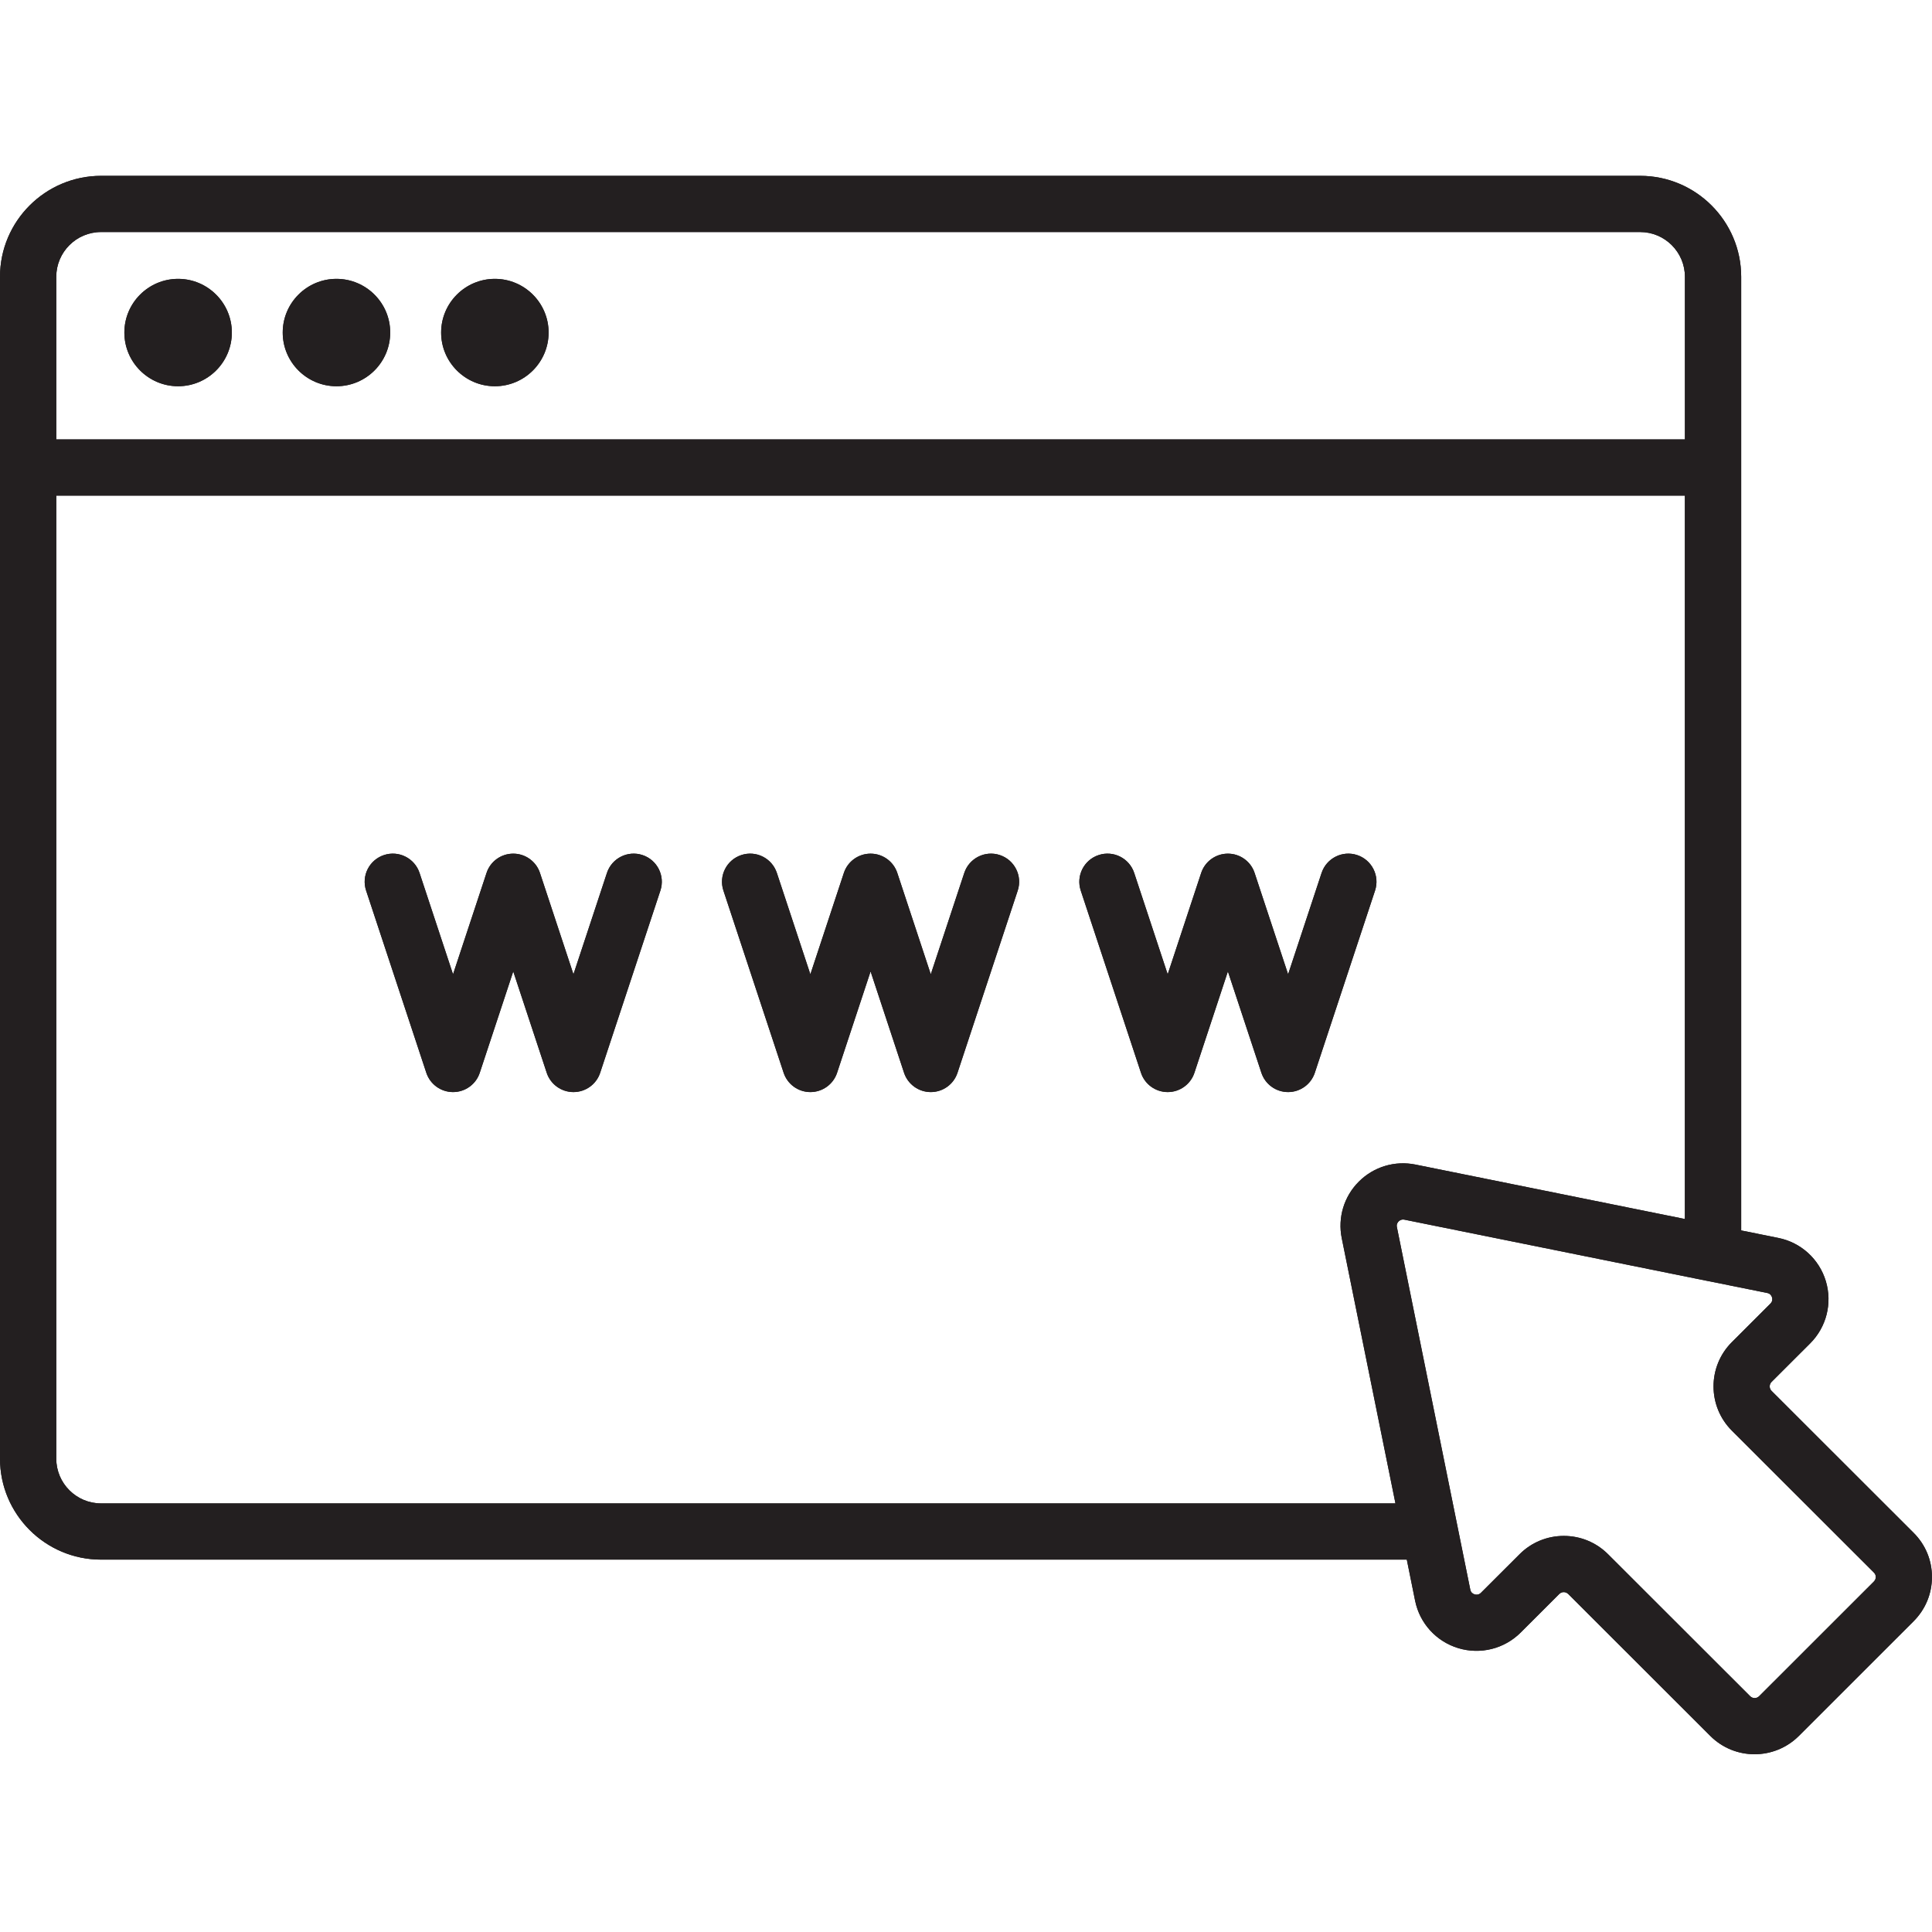 <svg xmlns="http://www.w3.org/2000/svg" xmlns:xlink="http://www.w3.org/1999/xlink" width="640" zoomAndPan="magnify" viewBox="0 0 480 480" height="640" preserveAspectRatio="xMidYMid meet" version="1.0"><defs><clipPath id="49b7c976d4"><path d="M 0 43.699 L 480 43.699 L 480 435.949 L 0 435.949 Z M 0 43.699 " clip-rule="nonzero"/></clipPath><clipPath id="926136f04f"><path d="M 0 43.699 L 480 43.699 L 480 435.949 L 0 435.949 Z M 0 43.699 " clip-rule="nonzero"/></clipPath></defs><path fill="#231f20" d="M 44.25 69.281 C 36.887 69.281 30.898 75.266 30.898 82.621 C 30.898 89.977 36.887 95.961 44.25 95.961 C 51.613 95.961 57.602 89.977 57.602 82.621 C 57.602 75.266 51.613 69.281 44.25 69.281 Z M 44.25 69.281 " fill-opacity="1" fill-rule="nonzero"/><path fill="#231f20" d="M 83.594 69.281 C 76.23 69.281 70.242 75.266 70.242 82.621 C 70.242 89.977 76.23 95.961 83.594 95.961 C 90.957 95.961 96.945 89.977 96.945 82.621 C 96.957 75.266 90.957 69.281 83.594 69.281 Z M 83.594 69.281 " fill-opacity="1" fill-rule="nonzero"/><path fill="#231f20" d="M 122.949 69.281 C 115.586 69.281 109.598 75.266 109.598 82.621 C 109.598 89.977 115.586 95.961 122.949 95.961 C 130.312 95.961 136.301 89.977 136.301 82.621 C 136.301 75.266 130.312 69.281 122.949 69.281 Z M 122.949 69.281 " fill-opacity="1" fill-rule="nonzero"/><path fill="#231f20" d="M 159.625 212.434 C 155.965 211.223 152.004 213.215 150.793 216.883 L 142.473 242.059 L 134.156 216.883 C 133.211 214.02 130.531 212.086 127.516 212.086 C 124.496 212.086 121.816 214.02 120.875 216.883 L 112.555 242.059 L 104.238 216.883 C 103.023 213.215 99.074 211.223 95.406 212.434 C 91.734 213.645 89.742 217.594 90.957 221.258 L 105.914 266.527 C 106.859 269.391 109.539 271.324 112.555 271.324 C 115.574 271.324 118.254 269.391 119.195 266.527 L 127.516 241.352 L 135.832 266.527 C 136.777 269.391 139.457 271.324 142.473 271.324 C 145.492 271.324 148.172 269.391 149.113 266.527 L 164.074 221.258 C 165.285 217.602 163.293 213.645 159.625 212.434 Z M 159.625 212.434 " fill-opacity="1" fill-rule="nonzero"/><path fill="#231f20" d="M 248.398 212.434 C 244.742 211.223 240.781 213.215 239.57 216.883 L 231.25 242.059 L 222.934 216.883 C 221.988 214.02 219.309 212.086 216.293 212.086 C 213.273 212.086 210.594 214.02 209.652 216.883 L 201.332 242.059 L 193.012 216.883 C 191.801 213.215 187.852 211.223 184.184 212.434 C 180.512 213.645 178.52 217.594 179.73 221.258 L 194.691 266.527 C 195.637 269.391 198.316 271.324 201.332 271.324 C 204.348 271.324 207.027 269.391 207.973 266.527 L 216.293 241.352 L 224.609 266.527 C 225.555 269.391 228.234 271.324 231.25 271.324 C 234.27 271.324 236.949 269.391 237.891 266.527 L 252.852 221.258 C 254.062 217.602 252.07 213.645 248.398 212.434 Z M 248.398 212.434 " fill-opacity="1" fill-rule="nonzero"/><path fill="#231f20" d="M 337.176 212.434 C 333.52 211.223 329.559 213.215 328.344 216.883 L 320.027 242.059 L 311.707 216.883 C 310.766 214.02 308.086 212.086 305.066 212.086 C 302.051 212.086 299.371 214.02 298.426 216.883 L 290.109 242.059 L 281.789 216.883 C 280.578 213.215 276.629 211.223 272.961 212.434 C 269.289 213.645 267.297 217.594 268.508 221.258 L 283.469 266.527 C 284.41 269.391 287.09 271.324 290.109 271.324 C 293.125 271.324 295.805 269.391 296.75 266.527 L 305.066 241.352 L 313.387 266.527 C 314.328 269.391 317.008 271.324 320.027 271.324 C 323.043 271.324 325.723 269.391 326.668 266.527 L 341.629 221.258 C 342.84 217.602 340.848 213.645 337.176 212.434 Z M 337.176 212.434 " fill-opacity="1" fill-rule="nonzero"/><g clip-path="url(#49b7c976d4)"><path fill="#231f20" d="M 475.445 380.836 L 440.133 345.555 C 439.527 344.949 439.527 343.949 440.133 343.344 L 449.73 333.762 C 453.785 329.711 455.277 323.789 453.625 318.293 C 451.969 312.809 447.449 308.691 441.82 307.559 L 432.594 305.699 L 432.594 68.77 C 432.594 54.941 421.328 43.684 407.488 43.684 L 25.105 43.684 C 11.266 43.695 0 54.941 0 68.77 L 0 116.133 C 0 116.145 0 116.145 0 116.156 C 0 116.168 0 116.168 0 116.18 L 0 362.398 C 0 376.227 11.266 387.484 25.105 387.484 L 349.516 387.484 L 351.578 397.691 C 352.719 403.312 356.832 407.832 362.328 409.484 C 367.816 411.137 373.758 409.648 377.812 405.598 L 387.402 396.016 C 387.785 395.633 388.219 395.562 388.508 395.562 C 388.801 395.562 389.23 395.645 389.617 396.016 L 424.93 431.297 C 427.957 434.324 431.941 435.836 435.914 435.836 C 439.887 435.836 443.871 434.324 446.914 431.297 L 475.434 402.789 C 478.367 399.855 479.988 395.957 479.988 391.801 C 480 387.668 478.379 383.77 475.445 380.836 Z M 13.98 68.77 C 13.98 62.645 18.969 57.652 25.105 57.652 L 407.488 57.652 C 413.617 57.652 418.613 62.637 418.613 68.77 L 418.613 109.172 L 13.98 109.172 Z M 25.105 373.516 C 18.98 373.516 13.98 368.531 13.98 362.398 L 13.98 123.141 L 418.602 123.141 L 418.602 302.859 L 351.668 289.332 C 346.543 288.297 341.289 289.879 337.598 293.57 C 333.902 297.258 332.32 302.52 333.355 307.629 L 346.695 373.516 Z M 465.566 392.918 L 437.043 421.426 C 436.438 422.031 435.438 422.031 434.832 421.426 L 399.52 386.145 C 396.582 383.211 392.68 381.594 388.52 381.594 C 384.371 381.594 380.457 383.211 377.535 386.145 L 367.934 395.727 C 367.387 396.273 366.781 396.238 366.371 396.121 C 365.965 395.992 365.441 395.691 365.289 394.934 L 347.055 304.871 C 346.918 304.195 347.207 303.719 347.488 303.453 C 347.766 303.184 348.223 302.895 348.91 303.02 L 424.102 318.223 C 424.16 318.234 424.23 318.246 424.301 318.258 L 439.059 321.238 C 439.816 321.391 440.121 321.914 440.25 322.32 C 440.375 322.727 440.398 323.332 439.852 323.879 L 430.266 333.461 C 424.207 339.512 424.207 349.371 430.266 355.426 L 465.578 390.707 C 465.961 391.094 466.031 391.523 466.031 391.812 C 466.031 392.105 465.938 392.547 465.566 392.918 Z M 465.566 392.918 " fill-opacity="1" fill-rule="nonzero"/></g><path fill="#231f20" d="M 44.25 69.281 C 36.887 69.281 30.898 75.266 30.898 82.621 C 30.898 89.977 36.887 95.961 44.25 95.961 C 51.613 95.961 57.602 89.977 57.602 82.621 C 57.602 75.266 51.613 69.281 44.25 69.281 Z M 44.25 69.281 " fill-opacity="1" fill-rule="nonzero"/><path fill="#231f20" d="M 83.594 69.281 C 76.23 69.281 70.242 75.266 70.242 82.621 C 70.242 89.977 76.23 95.961 83.594 95.961 C 90.957 95.961 96.945 89.977 96.945 82.621 C 96.957 75.266 90.957 69.281 83.594 69.281 Z M 83.594 69.281 " fill-opacity="1" fill-rule="nonzero"/><path fill="#231f20" d="M 122.949 69.281 C 115.586 69.281 109.598 75.266 109.598 82.621 C 109.598 89.977 115.586 95.961 122.949 95.961 C 130.312 95.961 136.301 89.977 136.301 82.621 C 136.301 75.266 130.312 69.281 122.949 69.281 Z M 122.949 69.281 " fill-opacity="1" fill-rule="nonzero"/><path fill="#231f20" d="M 159.625 212.434 C 155.965 211.223 152.004 213.215 150.793 216.883 L 142.473 242.059 L 134.156 216.883 C 133.211 214.02 130.531 212.086 127.516 212.086 C 124.496 212.086 121.816 214.02 120.875 216.883 L 112.555 242.059 L 104.238 216.883 C 103.023 213.215 99.074 211.223 95.406 212.434 C 91.734 213.645 89.742 217.594 90.957 221.258 L 105.914 266.527 C 106.859 269.391 109.539 271.324 112.555 271.324 C 115.574 271.324 118.254 269.391 119.195 266.527 L 127.516 241.352 L 135.832 266.527 C 136.777 269.391 139.457 271.324 142.473 271.324 C 145.492 271.324 148.172 269.391 149.113 266.527 L 164.074 221.258 C 165.285 217.602 163.293 213.645 159.625 212.434 Z M 159.625 212.434 " fill-opacity="1" fill-rule="nonzero"/><path fill="#231f20" d="M 248.398 212.434 C 244.742 211.223 240.781 213.215 239.57 216.883 L 231.25 242.059 L 222.934 216.883 C 221.988 214.02 219.309 212.086 216.293 212.086 C 213.273 212.086 210.594 214.02 209.652 216.883 L 201.332 242.059 L 193.012 216.883 C 191.801 213.215 187.852 211.223 184.184 212.434 C 180.512 213.645 178.52 217.594 179.73 221.258 L 194.691 266.527 C 195.637 269.391 198.316 271.324 201.332 271.324 C 204.348 271.324 207.027 269.391 207.973 266.527 L 216.293 241.352 L 224.609 266.527 C 225.555 269.391 228.234 271.324 231.25 271.324 C 234.27 271.324 236.949 269.391 237.891 266.527 L 252.852 221.258 C 254.062 217.602 252.07 213.645 248.398 212.434 Z M 248.398 212.434 " fill-opacity="1" fill-rule="nonzero"/><path fill="#231f20" d="M 337.176 212.434 C 333.52 211.223 329.559 213.215 328.344 216.883 L 320.027 242.059 L 311.707 216.883 C 310.766 214.02 308.086 212.086 305.066 212.086 C 302.051 212.086 299.371 214.02 298.426 216.883 L 290.109 242.059 L 281.789 216.883 C 280.578 213.215 276.629 211.223 272.961 212.434 C 269.289 213.645 267.297 217.594 268.508 221.258 L 283.469 266.527 C 284.41 269.391 287.09 271.324 290.109 271.324 C 293.125 271.324 295.805 269.391 296.75 266.527 L 305.066 241.352 L 313.387 266.527 C 314.328 269.391 317.008 271.324 320.027 271.324 C 323.043 271.324 325.723 269.391 326.668 266.527 L 341.629 221.258 C 342.84 217.602 340.848 213.645 337.176 212.434 Z M 337.176 212.434 " fill-opacity="1" fill-rule="nonzero"/><g clip-path="url(#926136f04f)"><path fill="#231f20" d="M 475.445 380.836 L 440.133 345.555 C 439.527 344.949 439.527 343.949 440.133 343.344 L 449.73 333.762 C 453.785 329.711 455.277 323.789 453.625 318.293 C 451.969 312.809 447.449 308.691 441.82 307.559 L 432.594 305.699 L 432.594 68.77 C 432.594 54.941 421.328 43.684 407.488 43.684 L 25.105 43.684 C 11.266 43.695 0 54.941 0 68.77 L 0 116.133 C 0 116.145 0 116.145 0 116.156 C 0 116.168 0 116.168 0 116.18 L 0 362.398 C 0 376.227 11.266 387.484 25.105 387.484 L 349.516 387.484 L 351.578 397.691 C 352.719 403.312 356.832 407.832 362.328 409.484 C 367.816 411.137 373.758 409.648 377.812 405.598 L 387.402 396.016 C 387.785 395.633 388.219 395.562 388.508 395.562 C 388.801 395.562 389.23 395.645 389.617 396.016 L 424.93 431.297 C 427.957 434.324 431.941 435.836 435.914 435.836 C 439.887 435.836 443.871 434.324 446.914 431.297 L 475.434 402.789 C 478.367 399.855 479.988 395.957 479.988 391.801 C 480 387.668 478.379 383.77 475.445 380.836 Z M 13.98 68.77 C 13.98 62.645 18.969 57.652 25.105 57.652 L 407.488 57.652 C 413.617 57.652 418.613 62.637 418.613 68.77 L 418.613 109.172 L 13.98 109.172 Z M 25.105 373.516 C 18.98 373.516 13.98 368.531 13.98 362.398 L 13.98 123.141 L 418.602 123.141 L 418.602 302.859 L 351.668 289.332 C 346.543 288.297 341.289 289.879 337.598 293.57 C 333.902 297.258 332.32 302.52 333.355 307.629 L 346.695 373.516 Z M 465.566 392.918 L 437.043 421.426 C 436.438 422.031 435.438 422.031 434.832 421.426 L 399.52 386.145 C 396.582 383.211 392.68 381.594 388.52 381.594 C 384.371 381.594 380.457 383.211 377.535 386.145 L 367.934 395.727 C 367.387 396.273 366.781 396.238 366.371 396.121 C 365.965 395.992 365.441 395.691 365.289 394.934 L 347.055 304.871 C 346.918 304.195 347.207 303.719 347.488 303.453 C 347.766 303.184 348.223 302.895 348.91 303.02 L 424.102 318.223 C 424.16 318.234 424.23 318.246 424.301 318.258 L 439.059 321.238 C 439.816 321.391 440.121 321.914 440.25 322.32 C 440.375 322.727 440.398 323.332 439.852 323.879 L 430.266 333.461 C 424.207 339.512 424.207 349.371 430.266 355.426 L 465.578 390.707 C 465.961 391.094 466.031 391.523 466.031 391.812 C 466.031 392.105 465.938 392.547 465.566 392.918 Z M 465.566 392.918 " fill-opacity="1" fill-rule="nonzero"/></g></svg>